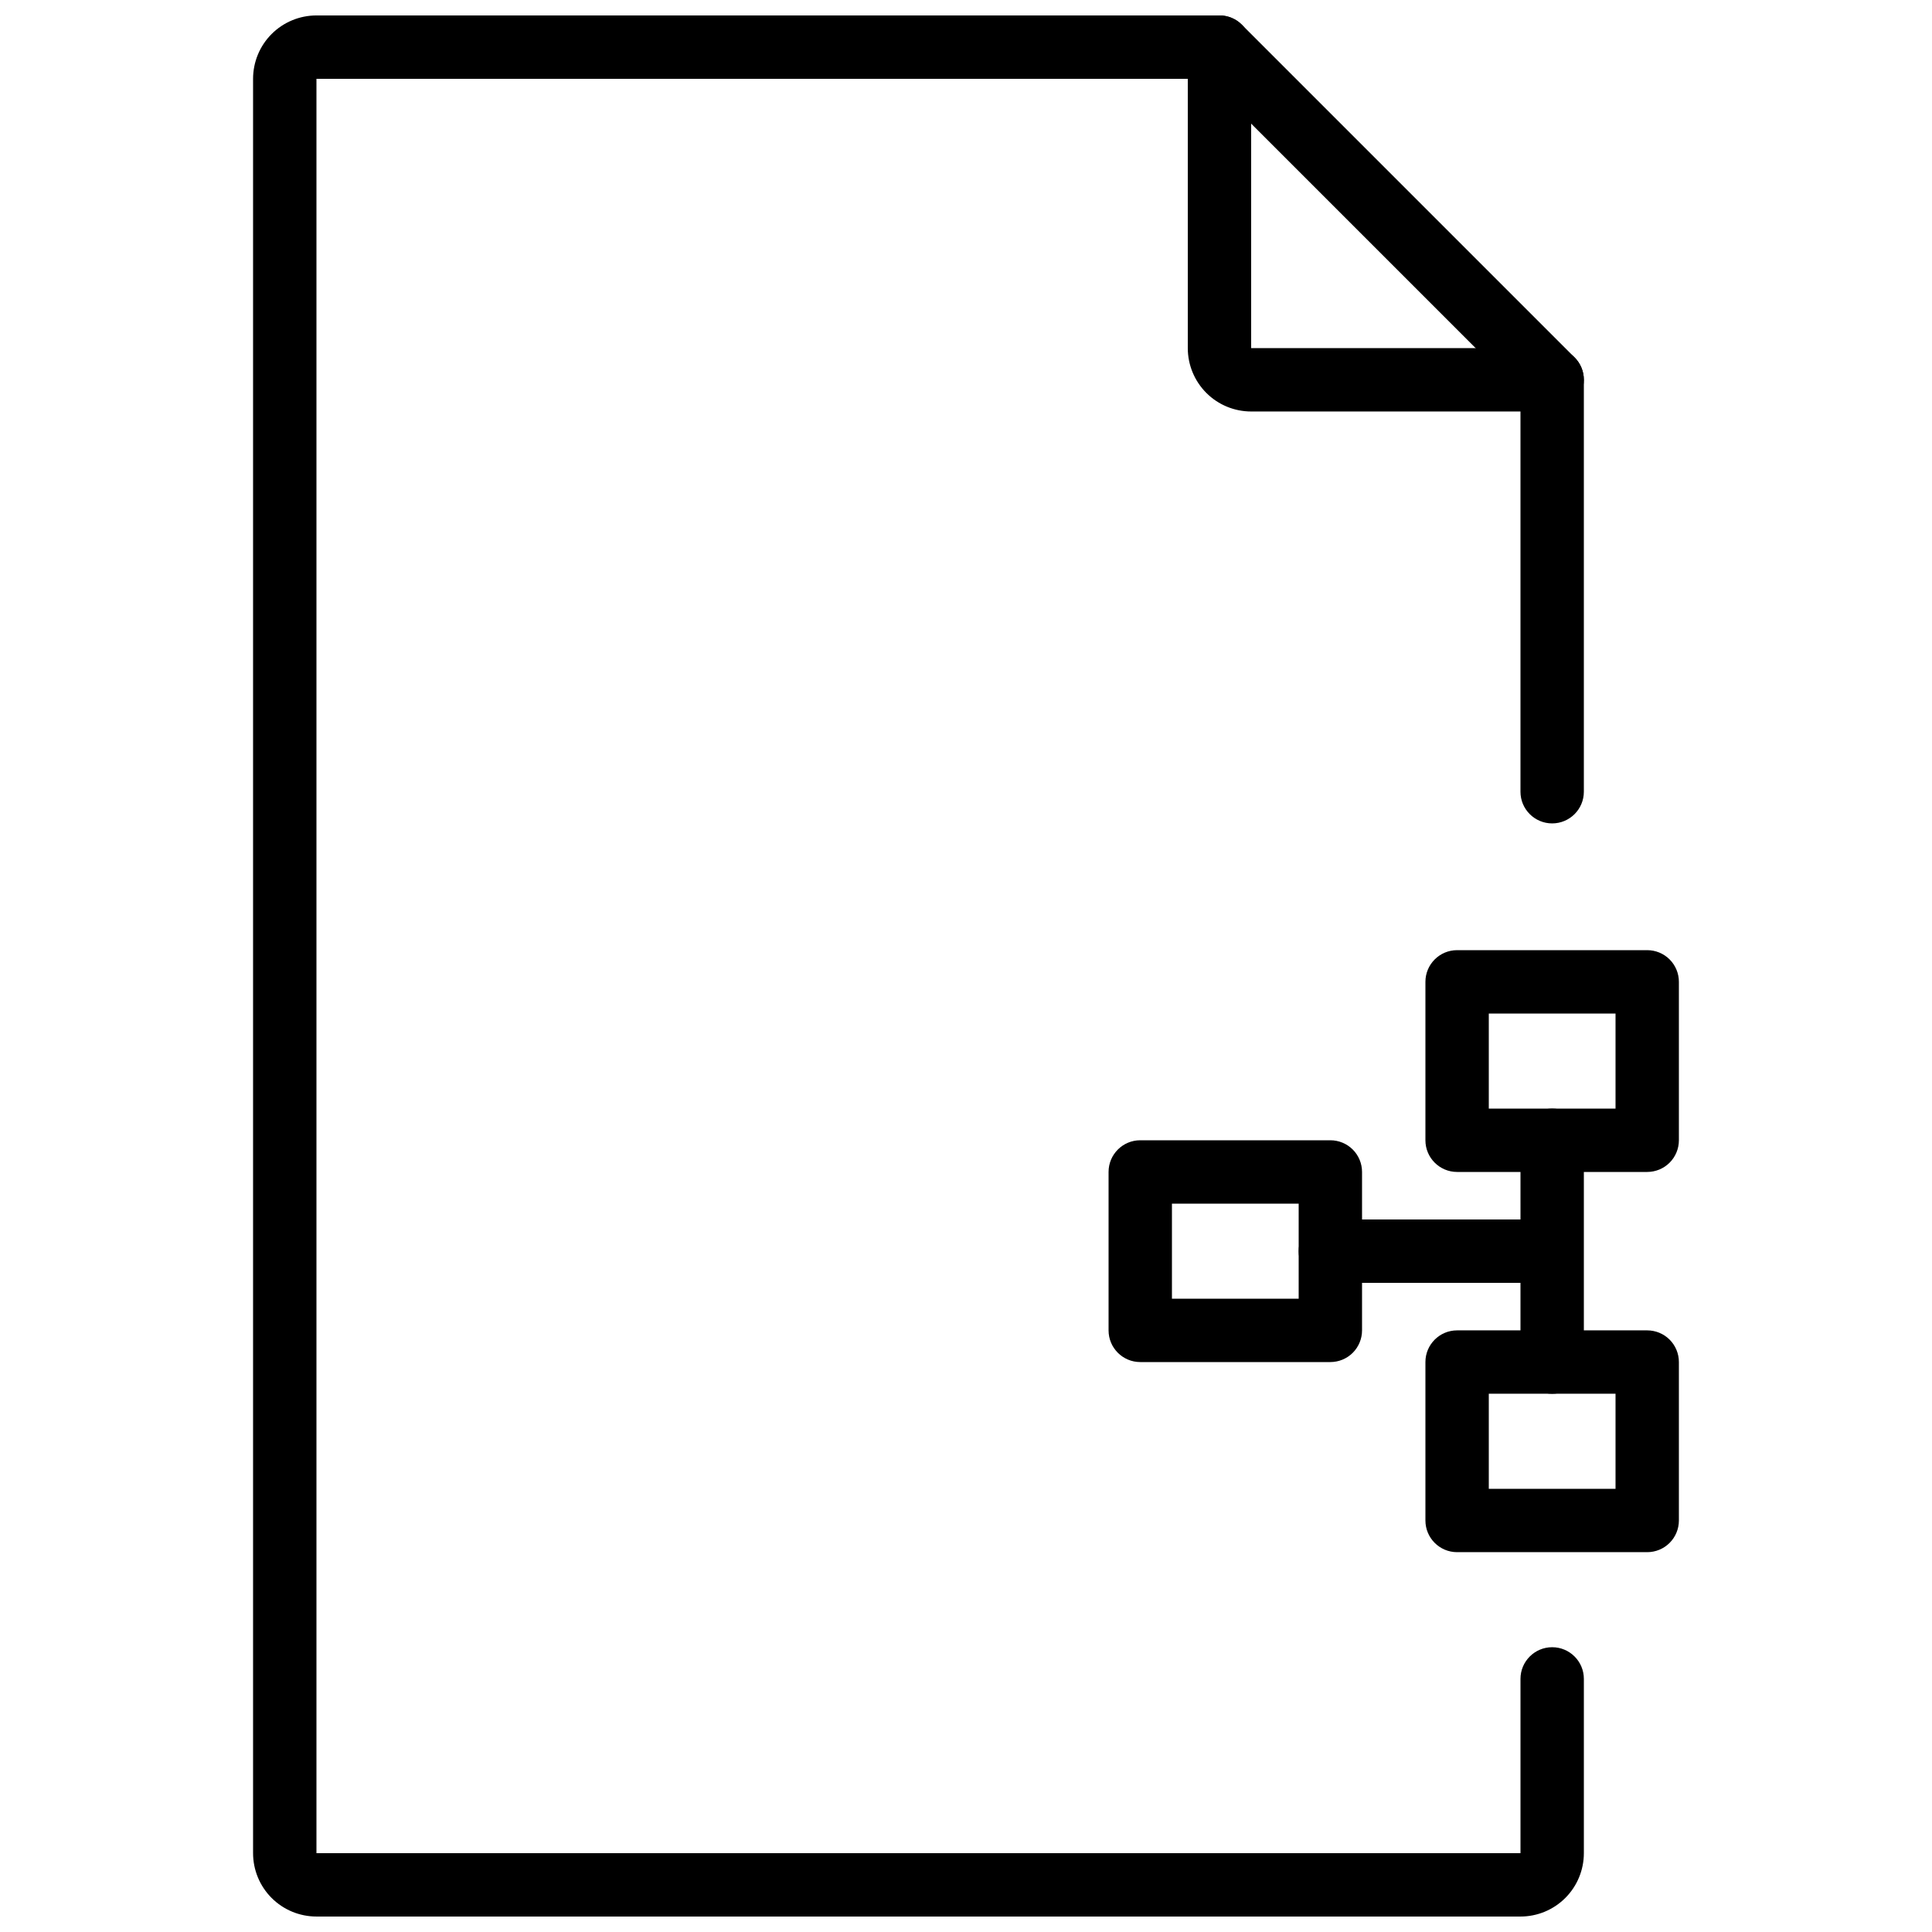 <?xml version="1.0" encoding="UTF-8"?>
<!-- Uploaded to: SVG Repo, www.svgrepo.com, Generator: SVG Repo Mixer Tools -->
<svg width="800px" height="800px" version="1.1" viewBox="144 144 512 512" xmlns="http://www.w3.org/2000/svg">
 <defs>
  <clipPath id="b">
   <path d="m458 148.09h106v105.91h-106z"/>
  </clipPath>
  <clipPath id="a">
   <path d="m211 148.09h353v503.81h-353z"/>
  </clipPath>
 </defs>
 <g clip-path="url(#b)">
  <path d="m555.34 253.05h-79.77c-4.453 0-8.727-1.77-11.875-4.918-3.148-3.152-4.918-7.422-4.918-11.875v-79.77c0-4.641 3.758-8.398 8.395-8.398 4.641 0 8.398 3.758 8.398 8.398v79.77h79.77c4.637 0 8.398 3.758 8.398 8.395s-3.762 8.398-8.398 8.398z"/>
 </g>
 <g clip-path="url(#a)">
  <path d="m546.94 651.9h-319.08c-4.453 0-8.727-1.77-11.875-4.918-3.148-3.148-4.918-7.422-4.918-11.875v-470.22c0-4.453 1.77-8.727 4.918-11.875 3.148-3.148 7.422-4.918 11.875-4.918h239.31c2.227 0 4.363 0.887 5.938 2.461l88.168 88.168v-0.004c1.574 1.578 2.457 3.711 2.461 5.938v109.16c0 4.637-3.762 8.395-8.398 8.395-4.637 0-8.398-3.758-8.398-8.395v-105.68l-83.246-83.246h-235.83v470.22h319.08v-46.184c0-4.637 3.762-8.395 8.398-8.395 4.637 0 8.398 3.758 8.398 8.395v46.184c0 4.453-1.77 8.727-4.922 11.875-3.148 3.148-7.418 4.918-11.875 4.918z"/>
 </g>
 <path d="m580.53 454.58h-50.383c-4.637 0-8.395-3.758-8.395-8.398v-41.984c0-4.637 3.758-8.395 8.395-8.395h50.383c2.227 0 4.363 0.883 5.938 2.457 1.574 1.578 2.457 3.711 2.457 5.938v41.984c0 2.227-0.883 4.363-2.457 5.938-1.574 1.574-3.711 2.461-5.938 2.461zm-41.984-16.793h33.586v-25.191h-33.586z"/>
 <path d="m580.53 555.34h-50.383c-4.637 0-8.395-3.758-8.395-8.398v-41.984c0-4.637 3.758-8.395 8.395-8.395h50.383c2.227 0 4.363 0.883 5.938 2.457 1.574 1.578 2.457 3.711 2.457 5.938v41.984c0 2.231-0.883 4.363-2.457 5.938-1.574 1.578-3.711 2.461-5.938 2.461zm-41.984-16.793h33.586v-25.191h-33.586z"/>
 <path d="m496.56 504.96h-50.383c-4.637 0-8.395-3.758-8.395-8.395v-41.984c0-4.637 3.758-8.398 8.395-8.398h50.383c2.227 0 4.363 0.887 5.938 2.461s2.457 3.711 2.457 5.938v41.984c0 2.227-0.883 4.363-2.457 5.938s-3.711 2.457-5.938 2.457zm-41.984-16.793h33.586v-25.191l-33.586 0.004z"/>
 <path d="m555.34 513.36c-4.637 0-8.398-3.758-8.398-8.398v-20.992h-50.379c-4.637 0-8.398-3.758-8.398-8.395 0-4.637 3.762-8.398 8.398-8.398h50.383l-0.004-20.992c0-4.637 3.762-8.395 8.398-8.395 4.637 0 8.398 3.758 8.398 8.395v58.777c0 2.231-0.887 4.363-2.461 5.938-1.574 1.578-3.711 2.461-5.938 2.461z"/>
</svg>